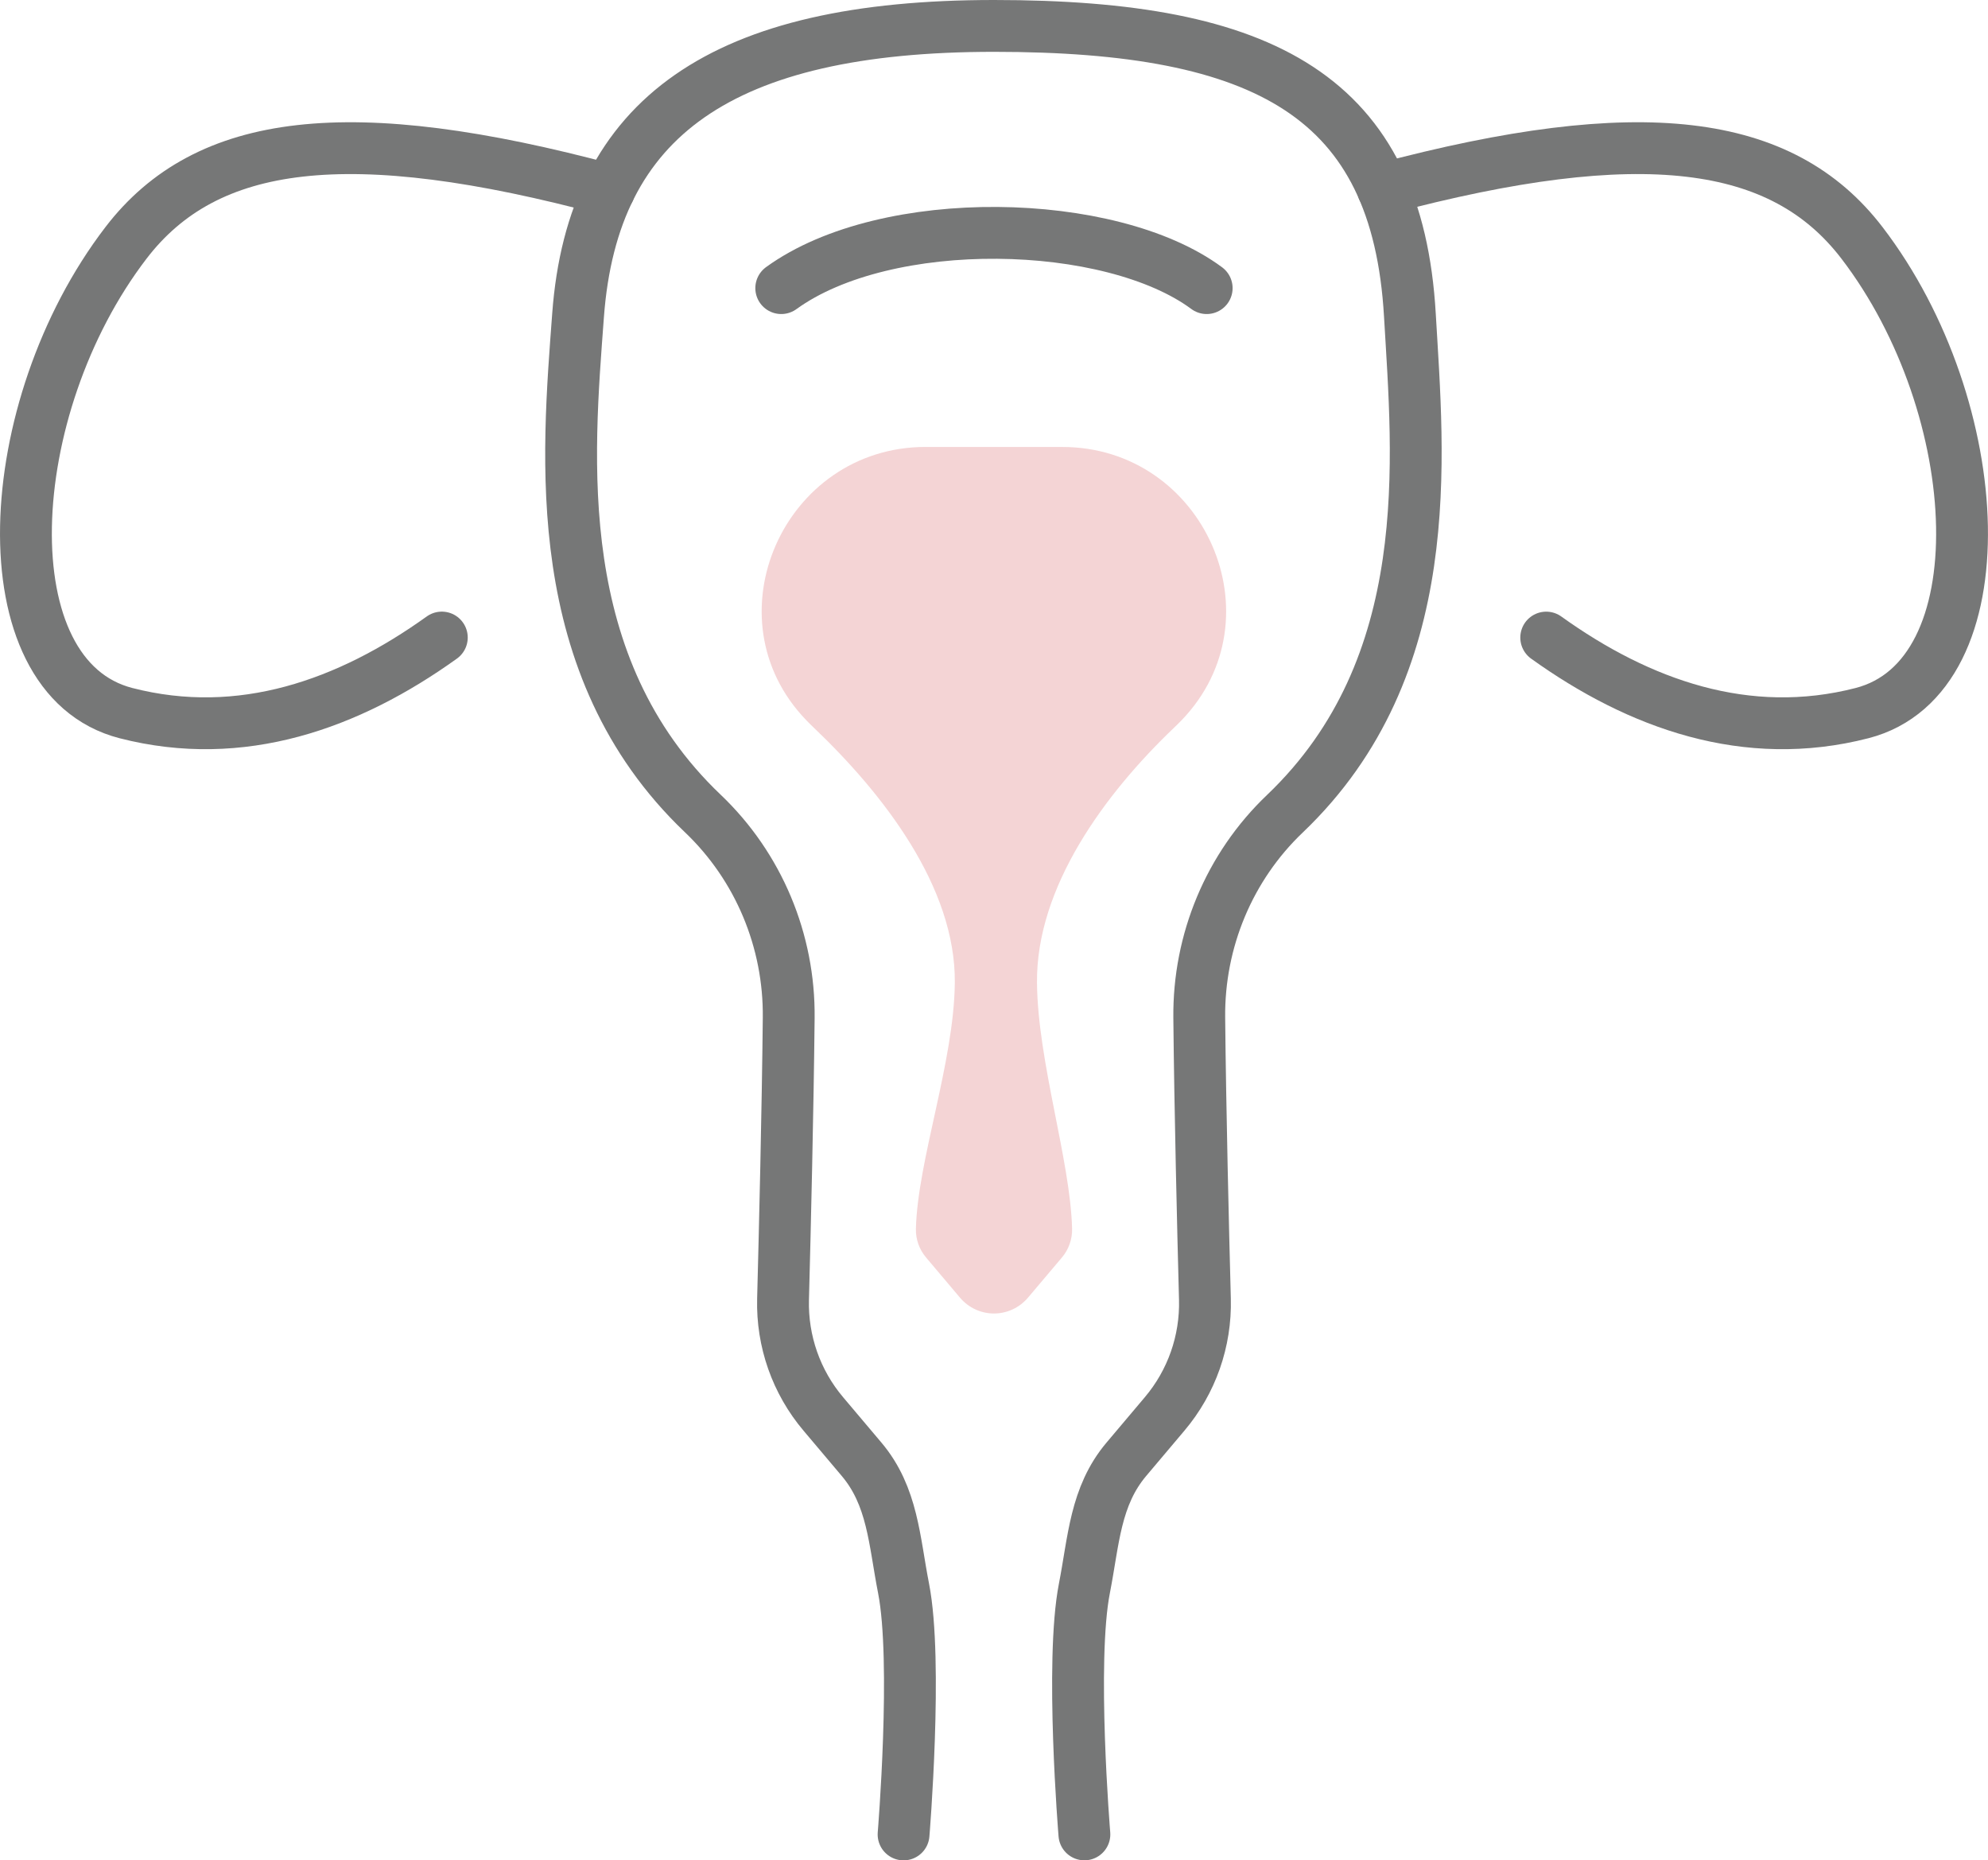 <?xml version="1.0" encoding="utf-8"?>
<!-- Generator: Adobe Illustrator 16.0.0, SVG Export Plug-In . SVG Version: 6.00 Build 0)  -->
<!DOCTYPE svg PUBLIC "-//W3C//DTD SVG 1.1//EN" "http://www.w3.org/Graphics/SVG/1.1/DTD/svg11.dtd">
<svg version="1.1" id="レイヤー_1" xmlns="http://www.w3.org/2000/svg" xmlns:xlink="http://www.w3.org/1999/xlink" x="0px"
	 y="0px" width="57.532px" height="53.836px" viewBox="0 0 57.532 53.836" enable-background="new 0 0 57.532 53.836"
	 xml:space="preserve">
<g>
	<path fill="none" stroke="#767777" stroke-width="1.5" stroke-linecap="round" stroke-linejoin="round" stroke-miterlimit="10" d="
		M17.631,5.498C10.1,3.475,5.973,3.99,3.645,7.03c-3.66,4.779-4.054,12.563,0,13.607c3.336,0.859,6.445-0.252,9.141-2.187"/>
	<path fill="none" stroke="#767777" stroke-width="1.5" stroke-linecap="round" stroke-linejoin="round" stroke-miterlimit="10" d="
		M40.021,5.466c7.455-1.986,11.551-1.46,13.865,1.564c3.66,4.779,4.055,12.563,0,13.607c-3.334,0.859-6.443-0.252-9.139-2.186"/>
	<path fill="none" stroke="#767777" stroke-width="1.5" stroke-linecap="round" stroke-linejoin="round" stroke-miterlimit="10" d="
		M31.382,53.086c0,0-0.414-5.006,0-7.12c0.27-1.38,0.309-2.666,1.217-3.739l1.105-1.309c0.783-0.926,1.197-2.106,1.166-3.318
		c-0.055-2.067-0.137-5.454-0.164-8.146c-0.023-2.226,0.867-4.37,2.479-5.906c4.469-4.263,3.855-10.314,3.617-14.423
		C40.437,2.787,36.617,0.75,28.766,0.75c-7.851,0-11.61,2.619-12.037,8.374c-0.304,4.103-0.869,10.154,3.61,14.418
		c1.615,1.538,2.511,3.685,2.486,5.916c-0.028,2.691-0.109,6.076-0.164,8.143c-0.031,1.212,0.383,2.393,1.166,3.318l1.105,1.309
		c0.907,1.073,0.946,2.359,1.217,3.739c0.414,2.114,0,7.12,0,7.12"/>
	<path fill="none" stroke="#767777" stroke-width="1.5" stroke-linecap="round" stroke-linejoin="round" stroke-miterlimit="10" d="
		M22.609,8.338c3.042-2.205,9.533-2.059,12.312,0"/>
	<path fill="#F4D4D5" d="M26.788,12.934c-4.108,0-6.308,4.95-3.456,7.907c0.067,0.071,0.138,0.14,0.21,0.209
		c2.005,1.908,4.12,4.614,4.09,7.396c-0.024,2.295-1.074,5.127-1.126,7.11c-0.008,0.306,0.097,0.603,0.294,0.835l0.961,1.138
		c0.005,0.005,0.01,0.011,0.014,0.017c0.521,0.621,1.459,0.621,1.981,0c0.006-0.006,0.01-0.012,0.014-0.017l0.961-1.137
		c0.197-0.233,0.303-0.531,0.295-0.837c-0.053-1.986-0.992-4.818-1.016-7.109c-0.029-2.778,1.971-5.483,3.969-7.389
		c0.076-0.071,0.146-0.143,0.217-0.215c2.848-2.961,0.652-7.907-3.455-7.907H26.788z"/>
</g>
<g>
</g>
<g>
</g>
<g>
</g>
<g>
</g>
<g>
</g>
<g>
</g>
</svg>
